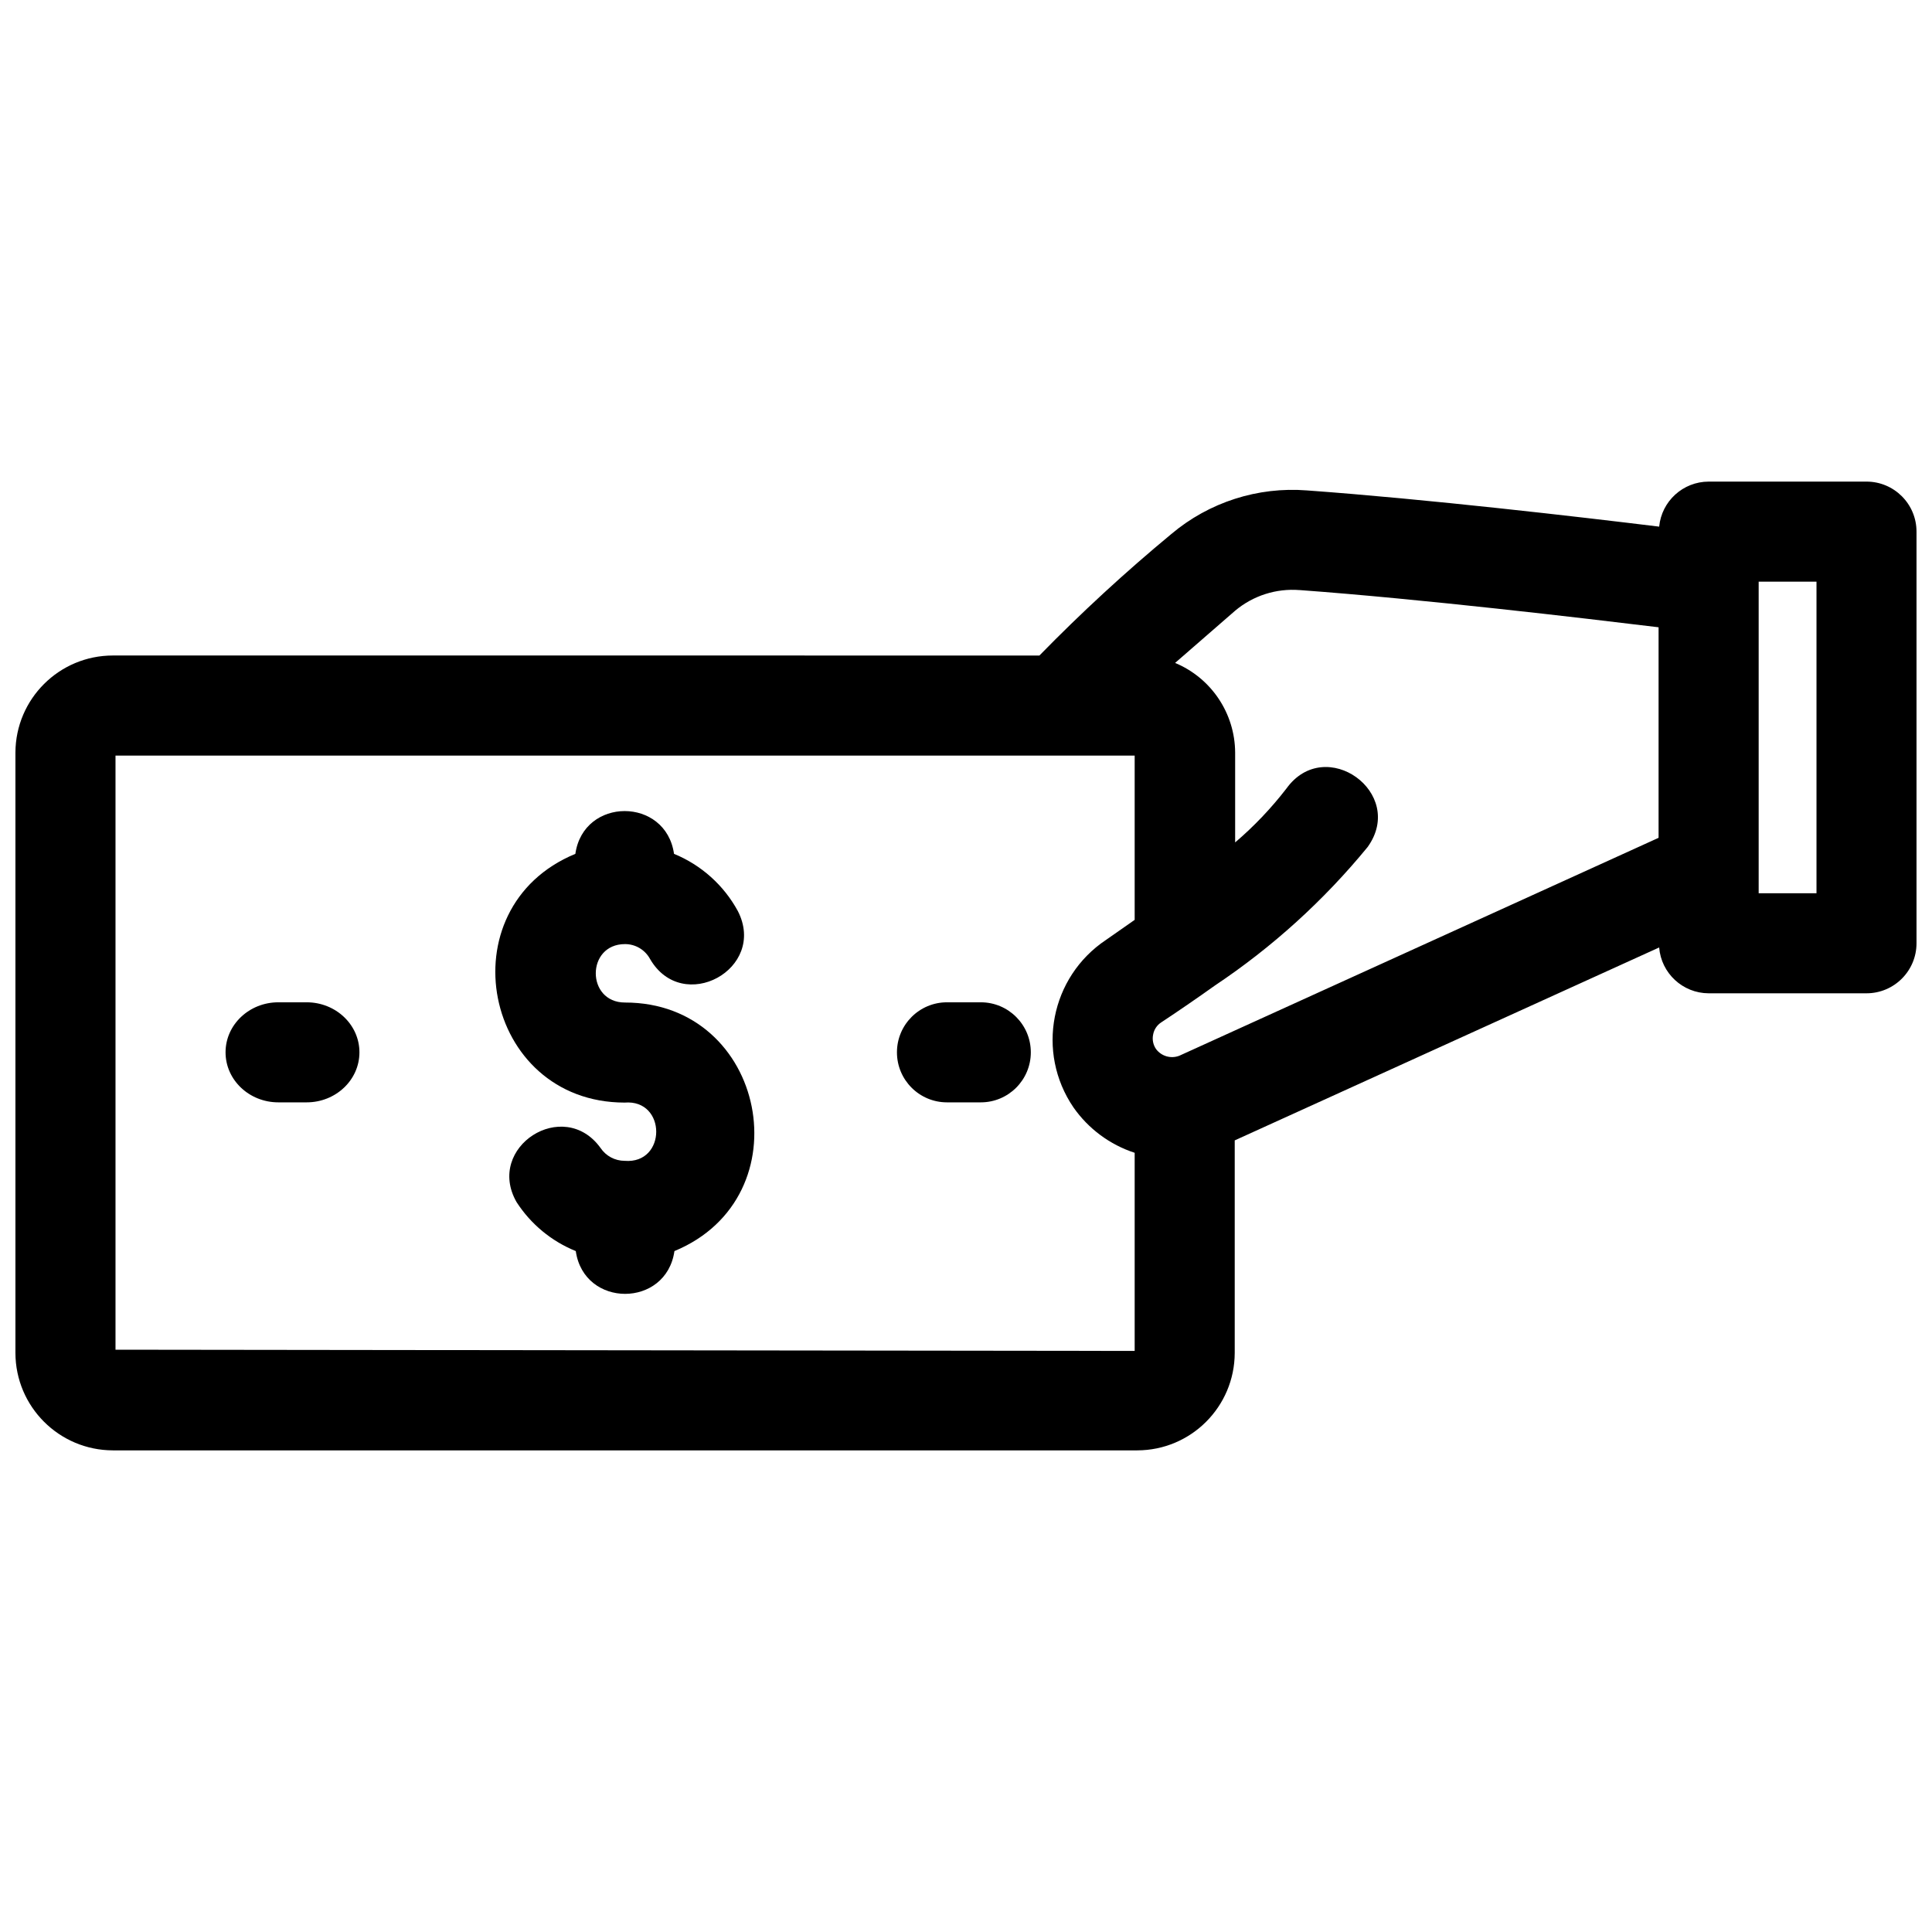 <?xml version="1.0" encoding="UTF-8"?>
<!-- The Best Svg Icon site in the world: iconSvg.co, Visit us! https://iconsvg.co -->
<svg width="800px" height="800px" version="1.1" viewBox="144 144 512 512" xmlns="http://www.w3.org/2000/svg">
 <defs>
  <clipPath id="a">
   <path d="m148.09 271h503.81v258h-503.81z"/>
  </clipPath>
 </defs>
 <g clip-path="url(#a)">
  <path d="m638.64 271.63h-41.844c-6.781 0.023-12.445 5.18-13.098 11.934-21.215-2.598-61.836-7.32-93.336-9.598-13.039-1.023-25.957 3.129-35.957 11.562-12.211 10.105-23.875 20.852-34.949 32.191l-245.54-0.004c-14.223 0-25.77 11.5-25.828 25.719v159.1c0.027 14.25 11.574 25.797 25.828 25.828h271.47c14.25-0.027 25.797-11.574 25.828-25.828v-56.32l112.48-51.125c0.551 6.836 6.242 12.113 13.098 12.145h41.844c7.324 0 13.258-5.938 13.258-13.258v-109.09c0-7.324-5.938-13.258-13.258-13.258zm-150.24 28.742c32.562 2.387 75.043 7.426 95.141 9.863v55.793l-127.01 57.754c-2.211 0.859-4.723 0.145-6.152-1.75-0.777-1.109-1.066-2.492-0.797-3.816 0.23-1.352 1.02-2.547 2.176-3.289 4.191-2.758 9.598-6.469 14.211-9.758 15.223-10.172 28.859-22.535 40.465-36.699 10.324-14.355-11.207-29.84-21.531-15.484-4.023 5.211-8.57 9.992-13.578 14.266v-23.812c-0.051-10.395-6.316-19.754-15.91-23.758l15.91-13.84c4.754-3.992 10.887-5.953 17.078-5.461zm-313.79 201.31v-157.45h270.09v43.539l-7.582 5.305c-14.723 9.816-18.609 29.762-8.645 44.387 3.957 5.668 9.656 9.895 16.227 12.039v52.504zm450.78-120.96h-15.324v-82.574h15.324z"/>
 </g>
 <path d="m309.63 409.68c-10.324 0-10.324-15.484 0-15.484 2.762-0.008 5.305 1.5 6.629 3.926 8.621 14.93 31.141 2.668 23.281-12.676-3.727-6.852-9.699-12.207-16.918-15.168-2.16-15.117-23.988-15.117-26.145 0-34.637 14.316-24.43 65.875 13.047 65.918 11.176-0.926 11.176 16.359 0 15.434-2.555-0.004-4.938-1.277-6.363-3.394-9.801-13.602-30.582-0.242-22.273 14.32 3.769 5.844 9.254 10.383 15.699 12.992 2.16 15.117 23.988 15.117 26.145 0 34.605-14.316 24.352-65.891-13.098-65.867z"/>
 <path d="m225.49 409.62h-7.723c-7.727 0-13.992 5.938-13.992 13.258 0 7.324 6.266 13.258 13.992 13.258h7.5-0.004c7.727 0 13.992-5.934 13.992-13.258 0-7.32-6.266-13.258-13.992-13.258z"/>
 <path d="m403.92 409.62h-8.961c-7.324 0-13.258 5.938-13.258 13.258 0 7.324 5.934 13.258 13.258 13.258h8.961c7.324 0 13.258-5.934 13.258-13.258 0-7.32-5.934-13.258-13.258-13.258z"/>
</svg>